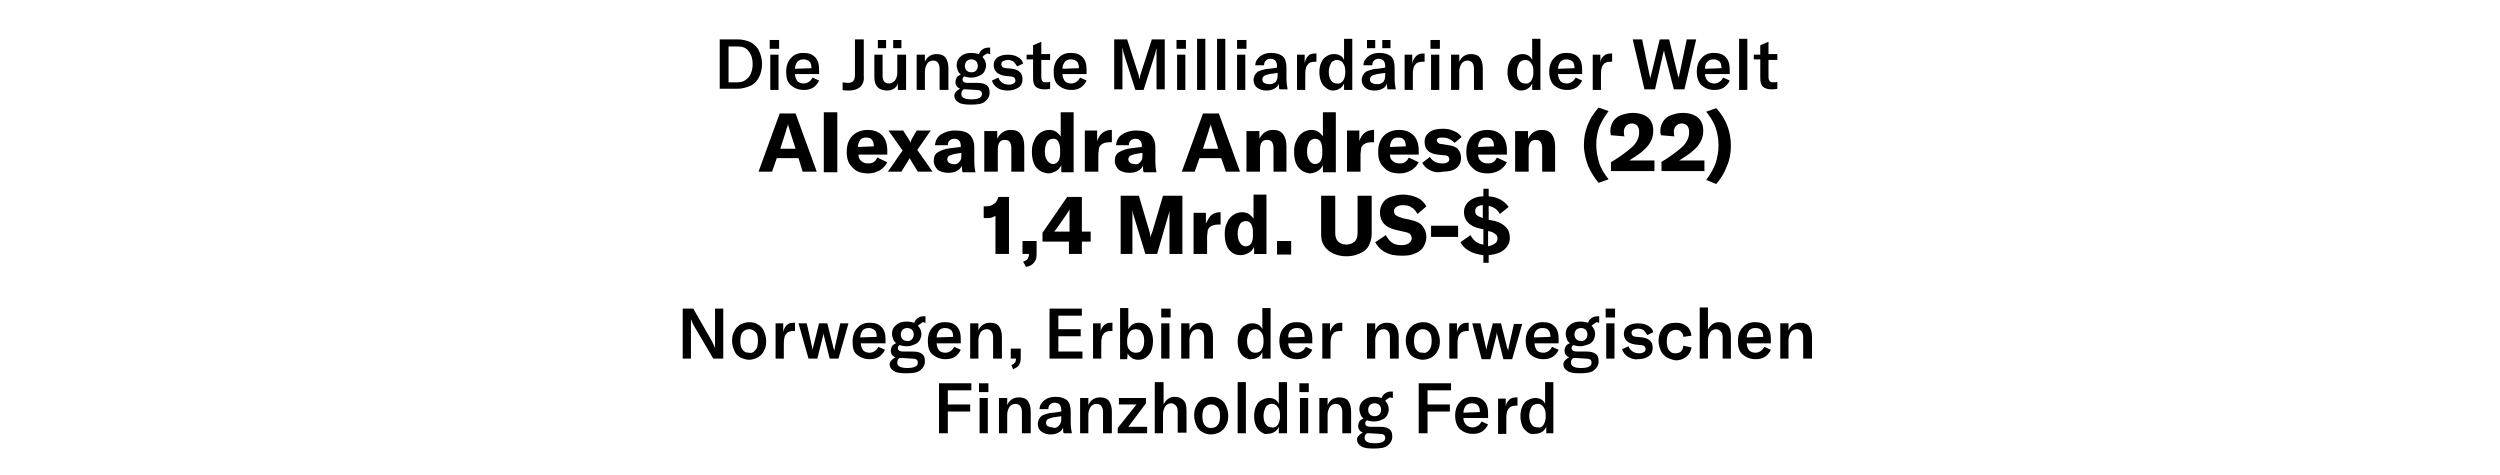 <?xml version="1.0" encoding="utf-8"?>
<svg xmlns="http://www.w3.org/2000/svg" xmlns:xlink="http://www.w3.org/1999/xlink" version="1.1" id="Ebene_1" x="0px" y="0px" viewBox="0 0 425.2 80.8" style="enable-background:new 0 0 425.2 80.8;" xml:space="preserve" width="600" height="114">
<style type="text/css">
	.st0{enable-background:new    ;}
</style>
<g>
	<g class="st0">
		<path d="M122.4,6.7h3.1c0.8,0,1.5,0.2,2.2,0.5c0.6,0.4,1.1,0.8,1.4,1.5c0.3,0.6,0.5,1.4,0.5,2.2c0,0.8-0.2,1.6-0.5,2.2    c-0.3,0.6-0.8,1.2-1.5,1.5s-1.4,0.5-2.2,0.5h-3V6.7z M125.4,14c0.5,0,1-0.1,1.4-0.4c0.4-0.3,0.7-0.6,0.9-1.1    c0.2-0.5,0.3-1,0.3-1.6c0-0.9-0.2-1.6-0.7-2.2c-0.4-0.6-1.1-0.8-1.9-0.8h-1.5V14H125.4z"/>
		<path d="M130.9,6.8h1.6v1.5h-1.6V6.8z M131,9.3h1.4v6H131V9.3z"/>
		<path d="M139.4,12.6h-4.2c0,0.5,0.2,0.9,0.4,1.2c0.3,0.3,0.7,0.4,1.1,0.4c0.3,0,0.6-0.1,0.9-0.3s0.4-0.4,0.6-0.7l1.1,0.5    c-0.2,0.5-0.6,0.9-1,1.2c-0.5,0.3-1,0.4-1.6,0.4c-0.9,0-1.6-0.3-2.2-0.8s-0.8-1.3-0.8-2.3c0-1,0.3-1.8,0.8-2.3    c0.5-0.6,1.2-0.9,2.1-0.9c0.9,0,1.5,0.2,2,0.7c0.5,0.5,0.7,1.2,0.7,2.1V12.6z M138,11.6c0-0.5-0.1-0.9-0.3-1.1s-0.6-0.4-1-0.4    c-0.5,0-0.8,0.1-1.1,0.4c-0.2,0.3-0.4,0.7-0.4,1.2L138,11.6L138,11.6z"/>
		<path d="M146.3,14.8c-0.5,0.4-1.1,0.6-1.9,0.6c-0.5,0-0.9,0-1.1-0.1V14c0.2,0,0.5,0.1,0.9,0.1c0.4,0,0.7-0.1,0.9-0.3    s0.3-0.6,0.3-1.1V6.7h1.5v6.2C147,13.8,146.7,14.4,146.3,14.8z"/>
		<path d="M148.7,13.1V9.3h1.4v3.6c0,0.4,0.1,0.8,0.3,1c0.2,0.2,0.4,0.3,0.8,0.3c0.4,0,0.7-0.2,1-0.5c0.2-0.3,0.4-0.7,0.4-1.2V9.3    h1.5v6h-1.4v-1.1c-0.1,0.4-0.4,0.7-0.7,0.9c-0.3,0.2-0.7,0.3-1.1,0.3C149.4,15.4,148.7,14.6,148.7,13.1z M149.3,6.8h1.4v1.4h-1.4    V6.8z M151.9,6.8h1.4v1.4h-1.4V6.8z"/>
		<path d="M155.9,9.3h1.4v1.2c0.4-0.9,1.1-1.3,2-1.3c0.7,0,1.2,0.2,1.5,0.6s0.5,1,0.5,1.8v3.7h-1.5v-3.6c0-0.9-0.4-1.4-1.1-1.4    c-0.4,0-0.8,0.2-1,0.5c-0.2,0.3-0.4,0.8-0.4,1.3v3.2h-1.4V9.3z"/>
		<path d="M167.1,9.7c0.4,0.4,0.6,0.9,0.6,1.4c0,0.4-0.1,0.7-0.3,1.1c-0.2,0.3-0.5,0.6-0.9,0.7c-0.4,0.2-0.8,0.3-1.3,0.3    c-0.5,0-0.9-0.1-1.2-0.2c-0.2,0.1-0.3,0.3-0.3,0.5c0,0.4,0.3,0.6,0.9,0.6h1.6c0.7,0,1.2,0.1,1.6,0.4c0.4,0.3,0.5,0.7,0.5,1.3    c0,0.6-0.3,1.1-0.8,1.5c-0.5,0.4-1.3,0.5-2.4,0.5c-1,0-1.7-0.1-2.1-0.4c-0.5-0.3-0.7-0.7-0.7-1.1c0-0.3,0.1-0.5,0.3-0.7    s0.4-0.4,0.7-0.5c-0.5-0.2-0.8-0.6-0.8-1.1c0-0.3,0.1-0.6,0.2-0.8s0.4-0.4,0.7-0.5c-0.2-0.2-0.4-0.4-0.5-0.7    c-0.1-0.3-0.2-0.6-0.2-0.9c0-0.6,0.2-1.1,0.7-1.5c0.4-0.4,1-0.6,1.8-0.6c0.5,0,0.9,0.1,1.3,0.2c0.1-0.3,0.3-0.6,0.6-0.8    s0.6-0.3,1-0.3c0.1,0,0.2,0,0.3,0v1.1c-0.2,0-0.3-0.1-0.5-0.1C167.5,9.3,167.3,9.4,167.1,9.7z M164.4,15.2c-0.1,0-0.3,0-0.5,0    c-0.3,0.2-0.4,0.4-0.4,0.8c0,0.6,0.6,0.9,1.7,0.9c1.2,0,1.8-0.3,1.8-0.9c0-0.5-0.3-0.7-1-0.7L164.4,15.2z M166,12    c0.2-0.2,0.3-0.5,0.3-0.8c0-0.3-0.1-0.6-0.3-0.8c-0.2-0.2-0.5-0.3-0.8-0.3s-0.6,0.1-0.8,0.3c-0.2,0.2-0.3,0.5-0.3,0.8    c0,0.3,0.1,0.6,0.3,0.8c0.2,0.2,0.5,0.3,0.8,0.3C165.6,12.3,165.8,12.2,166,12z"/>
	</g>
	<g class="st0">
		<path d="M169.7,15c-0.5-0.3-0.8-0.7-1-1.3l1.1-0.5c0.1,0.4,0.4,0.7,0.7,0.9s0.7,0.3,1.1,0.3c0.4,0,0.6-0.1,0.8-0.2    s0.3-0.3,0.3-0.5c0-0.2-0.1-0.4-0.2-0.5c-0.1-0.1-0.4-0.2-0.7-0.2l-0.9-0.1c-0.6-0.1-1.1-0.3-1.4-0.6c-0.3-0.3-0.5-0.7-0.5-1.2    c0-0.6,0.2-1,0.6-1.3c0.4-0.3,1-0.5,1.8-0.5c0.6,0,1.2,0.1,1.7,0.4c0.5,0.3,0.8,0.6,0.9,1.1l-1,0.5c-0.2-0.3-0.4-0.6-0.6-0.8    c-0.3-0.2-0.6-0.3-1-0.3c-0.3,0-0.6,0.1-0.8,0.2s-0.3,0.3-0.3,0.5c0,0.2,0.1,0.4,0.2,0.5c0.1,0.1,0.4,0.2,0.7,0.2l1,0.1    c0.6,0.1,1,0.3,1.3,0.6s0.4,0.7,0.4,1.2c0,0.6-0.2,1.1-0.7,1.4s-1,0.5-1.8,0.5C170.8,15.4,170.2,15.3,169.7,15z"/>
		<path d="M174.6,9.3h1.1V7.7l1.4-0.6v2.1h1.5v1h-1.5v2.9c0,0.3,0.1,0.6,0.2,0.7c0.1,0.2,0.4,0.2,0.7,0.2c0.2,0,0.4,0,0.6-0.1v1.2    c-0.4,0.1-0.7,0.1-1,0.1c-0.7,0-1.2-0.2-1.5-0.5c-0.3-0.3-0.4-0.8-0.4-1.5v-3.1h-1.1V9.3z"/>
		<path d="M184.9,12.6h-4.2c0,0.5,0.2,0.9,0.4,1.2c0.3,0.3,0.7,0.4,1.1,0.4c0.3,0,0.6-0.1,0.9-0.3s0.4-0.4,0.6-0.7l1.1,0.5    c-0.2,0.5-0.6,0.9-1,1.2c-0.5,0.3-1,0.4-1.6,0.4c-0.9,0-1.6-0.3-2.2-0.8s-0.8-1.3-0.8-2.3c0-1,0.3-1.8,0.8-2.3    c0.5-0.6,1.2-0.9,2.1-0.9c0.9,0,1.5,0.2,2,0.7c0.5,0.5,0.7,1.2,0.7,2.1V12.6z M183.5,11.6c0-0.5-0.1-0.9-0.3-1.1s-0.6-0.4-1-0.4    c-0.5,0-0.8,0.1-1.1,0.4c-0.2,0.3-0.4,0.7-0.4,1.2L183.5,11.6L183.5,11.6z"/>
		<path d="M189.5,6.7h2.2l1.9,5.9c0.1,0.2,0.1,0.3,0.1,0.5c0,0.1,0.1,0.3,0.1,0.4h0c0-0.2,0.1-0.6,0.2-0.9l1.9-5.9h2.2v8.5h-1.4V9    c0-0.4,0-0.7,0-0.9h0c0,0.1,0,0.2-0.1,0.4c0,0.2-0.1,0.3-0.1,0.5l-2,6.3h-1.4l-2-6.3c0-0.1-0.1-0.3-0.1-0.5c0-0.2-0.1-0.3-0.1-0.4    h0c0,0.3,0,0.6,0,0.9v6.2h-1.4V6.7z"/>
		<path d="M200.1,6.8h1.6v1.5h-1.6V6.8z M200.2,9.3h1.4v6h-1.4V9.3z"/>
		<path d="M205,15.3h-1.4V6.6h1.4V15.3z"/>
		<path d="M208.5,15.3H207V6.6h1.4V15.3z"/>
		<path d="M210.4,6.8h1.6v1.5h-1.6V6.8z M210.4,9.3h1.4v6h-1.4V9.3z"/>
		<path d="M213.8,14.9c-0.4-0.3-0.6-0.8-0.6-1.3c0-0.3,0.1-0.5,0.2-0.8c0.1-0.2,0.3-0.4,0.5-0.6c0.2-0.1,0.5-0.2,0.8-0.3    c0.3-0.1,0.7-0.2,1.2-0.2l1.3-0.2v-0.2c0-0.4-0.1-0.8-0.3-1c-0.2-0.2-0.5-0.3-0.8-0.3c-0.4,0-0.6,0.1-0.8,0.3    c-0.2,0.2-0.3,0.4-0.3,0.8h-1.5c0-0.6,0.3-1.1,0.8-1.5c0.5-0.4,1.1-0.6,1.9-0.6c0.9,0,1.5,0.2,2,0.6c0.4,0.4,0.6,1,0.6,1.9v1.8    c0,0.8,0.1,1.4,0.2,1.9h-1.4c-0.1-0.3-0.1-0.7-0.1-1c-0.1,0.4-0.4,0.7-0.8,0.9c-0.4,0.2-0.8,0.3-1.3,0.3    C214.7,15.4,214.2,15.2,213.8,14.9z M216.9,14c0.3-0.3,0.4-0.7,0.4-1.2v-0.4l-1.4,0.2c-0.4,0.1-0.7,0.2-0.9,0.3    c-0.2,0.2-0.3,0.4-0.3,0.6s0.1,0.5,0.3,0.6c0.2,0.1,0.4,0.2,0.8,0.2C216.2,14.4,216.6,14.2,216.9,14z"/>
		<path d="M222.5,9.5c0.3-0.3,0.7-0.4,1.2-0.4c0.1,0,0.1,0,0.2,0v1.4h-0.2c-0.5,0-1,0.1-1.2,0.4c-0.2,0.2-0.4,0.5-0.4,0.8    c-0.1,0.3-0.1,0.6-0.1,1.1v2.5h-1.4v-6h1.3v1.5C222,10.2,222.2,9.8,222.5,9.5z"/>
	</g>
	<g class="st0">
		<path d="M225.6,15c-0.4-0.3-0.7-0.6-0.9-1.1c-0.2-0.5-0.3-1-0.3-1.6c0-0.6,0.1-1.2,0.3-1.6c0.2-0.5,0.5-0.9,0.9-1.1    c0.4-0.3,0.8-0.4,1.3-0.4c0.8,0,1.4,0.3,1.7,1V6.6h1.4v8.7h-1.4v-1.1c-0.2,0.4-0.4,0.7-0.8,0.9c-0.3,0.2-0.7,0.3-1.2,0.3    C226.4,15.4,226,15.3,225.6,15z M228.4,13.8c0.2-0.3,0.4-0.8,0.4-1.3v-0.4c0-0.6-0.1-1-0.4-1.4c-0.2-0.3-0.6-0.5-1-0.5    c-0.4,0-0.8,0.2-1,0.5c-0.2,0.4-0.4,0.9-0.4,1.5c0,0.6,0.1,1.1,0.4,1.5s0.6,0.5,1,0.5C227.8,14.3,228.1,14.1,228.4,13.8z"/>
		<path d="M232.2,14.9c-0.4-0.3-0.6-0.8-0.6-1.3c0-0.3,0.1-0.5,0.2-0.8c0.1-0.2,0.3-0.4,0.5-0.6c0.2-0.1,0.5-0.2,0.8-0.3    s0.7-0.2,1.2-0.2l1.3-0.2v-0.2c0-0.4-0.1-0.8-0.3-1c-0.2-0.2-0.5-0.3-0.8-0.3c-0.4,0-0.6,0.1-0.8,0.3c-0.2,0.2-0.3,0.4-0.3,0.8    h-1.5c0-0.6,0.3-1.1,0.8-1.5s1.1-0.6,1.9-0.6c0.9,0,1.5,0.2,2,0.6c0.4,0.4,0.6,1,0.6,1.9v1.8c0,0.8,0.1,1.4,0.2,1.9h-1.4    c-0.1-0.3-0.1-0.7-0.1-1c-0.1,0.4-0.4,0.7-0.8,0.9s-0.8,0.3-1.3,0.3C233,15.4,232.5,15.2,232.2,14.9z M232.5,6.8h1.4v1.4h-1.4V6.8    z M235.2,14c0.3-0.3,0.4-0.7,0.4-1.2v-0.4l-1.4,0.2c-0.4,0.1-0.7,0.2-0.9,0.3c-0.2,0.2-0.3,0.4-0.3,0.6s0.1,0.5,0.3,0.6    c0.2,0.1,0.4,0.2,0.8,0.2C234.6,14.4,234.9,14.2,235.2,14z M235.1,6.8h1.4v1.4h-1.4V6.8z"/>
		<path d="M240.9,9.5c0.3-0.3,0.7-0.4,1.2-0.4c0.1,0,0.1,0,0.2,0v1.4H242c-0.5,0-1,0.1-1.2,0.4c-0.2,0.2-0.4,0.5-0.4,0.8    c-0.1,0.3-0.1,0.6-0.1,1.1v2.5h-1.4v-6h1.3v1.5C240.3,10.2,240.6,9.8,240.9,9.5z"/>
		<path d="M243.3,6.8h1.6v1.5h-1.6V6.8z M243.4,9.3h1.4v6h-1.4V9.3z"/>
		<path d="M246.8,9.3h1.4v1.2c0.4-0.9,1.1-1.3,2-1.3c0.7,0,1.2,0.2,1.5,0.6s0.5,1,0.5,1.8v3.7h-1.5v-3.6c0-0.9-0.4-1.4-1.1-1.4    c-0.4,0-0.8,0.2-1,0.5c-0.2,0.3-0.4,0.8-0.4,1.3v3.2h-1.4V9.3z"/>
		<path d="M257.6,15c-0.4-0.3-0.7-0.6-0.9-1.1c-0.2-0.5-0.3-1-0.3-1.6c0-0.6,0.1-1.2,0.3-1.6c0.2-0.5,0.5-0.9,0.9-1.1    s0.8-0.4,1.3-0.4c0.8,0,1.4,0.3,1.7,1V6.6h1.4v8.7h-1.4v-1.1c-0.2,0.4-0.4,0.7-0.8,0.9c-0.3,0.2-0.7,0.3-1.2,0.3    C258.4,15.4,258,15.3,257.6,15z M260.4,13.8c0.2-0.3,0.4-0.8,0.4-1.3v-0.4c0-0.6-0.1-1-0.4-1.4s-0.6-0.5-1-0.5    c-0.4,0-0.8,0.2-1,0.5c-0.2,0.4-0.4,0.9-0.4,1.5c0,0.6,0.1,1.1,0.4,1.5s0.6,0.5,1,0.5C259.8,14.3,260.1,14.1,260.4,13.8z"/>
		<path d="M269.2,12.6H265c0,0.5,0.2,0.9,0.4,1.2c0.3,0.3,0.7,0.4,1.1,0.4c0.3,0,0.6-0.1,0.9-0.3s0.4-0.4,0.6-0.7l1.1,0.5    c-0.2,0.5-0.6,0.9-1,1.2c-0.5,0.3-1,0.4-1.6,0.4c-0.9,0-1.6-0.3-2.2-0.8c-0.5-0.5-0.8-1.3-0.8-2.3c0-1,0.3-1.8,0.8-2.3    c0.5-0.6,1.2-0.9,2.1-0.9c0.9,0,1.5,0.2,2,0.7c0.5,0.5,0.7,1.2,0.7,2.1V12.6z M267.8,11.6c0-0.5-0.1-0.9-0.3-1.1s-0.6-0.4-1-0.4    c-0.5,0-0.8,0.1-1.1,0.4c-0.2,0.3-0.4,0.7-0.4,1.2L267.8,11.6L267.8,11.6z"/>
		<path d="M272.8,9.5c0.3-0.3,0.7-0.4,1.2-0.4c0.1,0,0.1,0,0.2,0v1.4h-0.2c-0.5,0-1,0.1-1.2,0.4c-0.2,0.2-0.4,0.5-0.4,0.8    c-0.1,0.3-0.1,0.6-0.1,1.1v2.5h-1.4v-6h1.3v1.5C272.2,10.2,272.4,9.8,272.8,9.5z"/>
		<path d="M277.7,6.7h1.6l1.3,6.2c0,0.2,0.1,0.4,0.1,0.6h0c0-0.2,0-0.4,0.1-0.6l1.5-6.2h1.6l1.5,6.2c0.1,0.2,0.1,0.4,0.1,0.6h0    c0-0.2,0-0.4,0.1-0.6l1.3-6.2h1.6l-2,8.5h-1.8L283.1,9c0-0.2-0.1-0.4-0.1-0.5h0c0,0.1,0,0.3-0.1,0.5l-1.4,6.2h-1.8L277.7,6.7z"/>
	</g>
	<g class="st0">
		<path d="M294.2,12.6H290c0,0.5,0.2,0.9,0.5,1.2c0.3,0.3,0.7,0.4,1.1,0.4c0.3,0,0.6-0.1,0.9-0.3s0.4-0.4,0.6-0.7l1.1,0.5    c-0.2,0.5-0.6,0.9-1,1.2c-0.5,0.3-1,0.4-1.6,0.4c-0.9,0-1.6-0.3-2.2-0.8c-0.5-0.5-0.8-1.3-0.8-2.3c0-1,0.3-1.8,0.8-2.3    c0.5-0.6,1.2-0.9,2.1-0.9c0.9,0,1.5,0.2,2,0.7c0.5,0.5,0.7,1.2,0.7,2.1V12.6z M292.8,11.6c0-0.5-0.1-0.9-0.3-1.1s-0.6-0.4-1-0.4    c-0.5,0-0.8,0.1-1.1,0.4s-0.4,0.7-0.4,1.2L292.8,11.6L292.8,11.6z"/>
		<path d="M297.2,15.3h-1.4V6.6h1.4V15.3z"/>
		<path d="M298.3,9.3h1.1V7.7l1.4-0.6v2.1h1.5v1h-1.5v2.9c0,0.3,0.1,0.6,0.2,0.7c0.1,0.2,0.4,0.2,0.7,0.2c0.2,0,0.4,0,0.6-0.1v1.2    c-0.4,0.1-0.7,0.1-1,0.1c-0.7,0-1.2-0.2-1.5-0.5c-0.3-0.3-0.4-0.8-0.4-1.5v-3.1h-1.1V9.3z"/>
	</g>
	<g class="st0">
		<path d="M135.8,26.9h-3.7l-0.8,2.3H129l3.6-9.9h2.7l3.6,9.9h-2.4L135.8,26.9z M135.3,25.3l-0.9-2.8c-0.1-0.2-0.1-0.4-0.2-0.7    c-0.1-0.2-0.1-0.5-0.2-0.7h0c0,0.3-0.1,0.5-0.2,0.7c-0.1,0.2-0.1,0.5-0.2,0.7l-0.9,2.8H135.3z"/>
		<path d="M142.4,29.3h-2.3V19.1h2.3V29.3z"/>
		<path d="M150.8,26.3H146c0,0.5,0.2,0.9,0.5,1.1c0.3,0.3,0.7,0.4,1.2,0.4c0.7,0,1.2-0.3,1.5-1l1.7,0.8c-0.3,0.6-0.7,1-1.3,1.4    c-0.6,0.3-1.2,0.5-1.9,0.5c-1.2,0-2.1-0.3-2.7-1c-0.7-0.6-1-1.5-1-2.6c0-0.8,0.1-1.4,0.4-2c0.3-0.6,0.7-1,1.2-1.3    c0.5-0.3,1.2-0.5,1.9-0.5c1.1,0,1.9,0.3,2.5,0.9s0.9,1.5,0.9,2.6V26.3z M148.6,24.9c0-0.5-0.1-0.9-0.3-1.1c-0.2-0.3-0.5-0.4-1-0.4    c-0.4,0-0.8,0.1-1,0.4c-0.2,0.3-0.4,0.7-0.4,1.2L148.6,24.9L148.6,24.9z"/>
	</g>
	<g class="st0">
		<path d="M153.5,25.6l-2.4-3.4h2.5l0.9,1.4c0.2,0.3,0.3,0.5,0.3,0.7h0c0.1-0.2,0.2-0.5,0.3-0.7l0.8-1.4h2.4l-2.3,3.3l2.6,3.7h-2.5    l-1-1.6c-0.2-0.3-0.3-0.6-0.4-0.7h0c-0.1,0.2-0.2,0.4-0.4,0.7l-1,1.6H151L153.5,25.6z"/>
	</g>
	<g class="st0">
		<path d="M159.5,28.9c-0.4-0.4-0.7-0.9-0.7-1.5c0-0.7,0.2-1.2,0.7-1.5c0.5-0.3,1.2-0.6,2.2-0.7l1.7-0.2v-0.2c0-0.4-0.1-0.7-0.3-0.9    c-0.2-0.2-0.4-0.3-0.8-0.3c-0.3,0-0.6,0.1-0.8,0.3c-0.2,0.2-0.3,0.4-0.3,0.8H159c0.1-0.8,0.4-1.4,1-1.8s1.4-0.7,2.4-0.7    c1.1,0,2,0.2,2.5,0.7c0.5,0.5,0.8,1.2,0.8,2.2v2.3c0,0.8,0.1,1.5,0.2,1.9h-2.2c-0.1-0.3-0.1-0.6-0.1-1.1c-0.2,0.4-0.5,0.7-0.9,0.9    s-0.9,0.3-1.4,0.3C160.5,29.4,159.9,29.2,159.5,28.9z M163.1,27.6c0.3-0.3,0.4-0.6,0.4-1V26l-1.2,0.2c-0.4,0.1-0.7,0.2-0.9,0.3    c-0.2,0.2-0.3,0.4-0.3,0.6c0,0.2,0.1,0.4,0.3,0.6c0.2,0.1,0.4,0.2,0.7,0.2C162.5,28,162.8,27.9,163.1,27.6z"/>
		<path d="M167.4,22.3h2.2v1.3c0.5-1,1.3-1.5,2.3-1.5c0.8,0,1.3,0.2,1.7,0.7c0.4,0.5,0.6,1.2,0.6,2.1v4.3h-2.2v-4    c0-0.5-0.1-0.8-0.3-1.1c-0.2-0.2-0.4-0.3-0.8-0.3c-0.4,0-0.7,0.1-0.9,0.4c-0.2,0.3-0.3,0.7-0.3,1.2v3.8h-2.3V22.3z"/>
		<path d="M176.8,29c-0.4-0.3-0.8-0.7-1-1.3c-0.2-0.5-0.3-1.2-0.3-1.9c0-0.7,0.1-1.4,0.4-1.9c0.2-0.6,0.6-1,1-1.3s1-0.5,1.5-0.5    c0.5,0,0.9,0.1,1.2,0.3s0.6,0.5,0.8,0.8v-4.1h2.2v10.2h-2.1v-1.2c-0.2,0.4-0.5,0.8-0.9,1s-0.8,0.4-1.4,0.4    C177.7,29.4,177.2,29.3,176.8,29z M180,27.4c0.2-0.3,0.3-0.8,0.3-1.3v-0.6c0-0.6-0.1-1-0.3-1.4s-0.5-0.5-0.9-0.5    c-0.4,0-0.8,0.2-1,0.5c-0.2,0.4-0.4,0.9-0.4,1.6c0,0.7,0.1,1.2,0.4,1.6s0.6,0.6,1,0.6C179.5,27.9,179.8,27.7,180,27.4z"/>
		<path d="M187.5,22.6c0.4-0.3,0.9-0.5,1.5-0.5h0.1v2.1c-0.1,0-0.2,0-0.4,0c-0.6,0-1,0.1-1.4,0.4c-0.2,0.2-0.4,0.4-0.4,0.7    s-0.1,0.6-0.1,1v2.9h-2.3v-7h2.1v1.8C186.8,23.4,187.1,22.9,187.5,22.6z"/>
		<path d="M190.3,28.9c-0.4-0.4-0.7-0.9-0.7-1.5c0-0.7,0.2-1.2,0.7-1.5c0.5-0.3,1.2-0.6,2.2-0.7l1.7-0.2v-0.2c0-0.4-0.1-0.7-0.3-0.9    c-0.2-0.2-0.4-0.3-0.8-0.3c-0.3,0-0.6,0.1-0.8,0.3c-0.2,0.2-0.3,0.4-0.3,0.8h-2.2c0.1-0.8,0.4-1.4,1-1.8s1.4-0.7,2.4-0.7    c1.1,0,2,0.2,2.5,0.7c0.5,0.5,0.8,1.2,0.8,2.2v2.3c0,0.8,0.1,1.5,0.2,1.9h-2.2c-0.1-0.3-0.1-0.6-0.1-1.1c-0.2,0.4-0.5,0.7-0.9,0.9    s-0.9,0.3-1.4,0.3C191.3,29.4,190.8,29.2,190.3,28.9z M193.9,27.6c0.3-0.3,0.4-0.6,0.4-1V26l-1.2,0.2c-0.4,0.1-0.7,0.2-0.9,0.3    c-0.2,0.2-0.3,0.4-0.3,0.6c0,0.2,0.1,0.4,0.3,0.6c0.2,0.1,0.4,0.2,0.7,0.2C193.3,28,193.7,27.9,193.9,27.6z"/>
		<path d="M207.7,26.9h-3.7l-0.8,2.3H201l3.6-9.9h2.7l3.6,9.9h-2.4L207.7,26.9z M207.2,25.3l-0.9-2.8c-0.1-0.2-0.1-0.4-0.2-0.7    c-0.1-0.2-0.1-0.5-0.2-0.7h0c0,0.3-0.1,0.5-0.2,0.7c-0.1,0.2-0.1,0.5-0.2,0.7l-0.9,2.8H207.2z"/>
		<path d="M212,22.3h2.2v1.3c0.5-1,1.3-1.5,2.3-1.5c0.8,0,1.3,0.2,1.7,0.7c0.4,0.5,0.6,1.2,0.6,2.1v4.3h-2.2v-4    c0-0.5-0.1-0.8-0.3-1.1c-0.2-0.2-0.4-0.3-0.8-0.3c-0.4,0-0.7,0.1-0.9,0.4c-0.2,0.3-0.3,0.7-0.3,1.2v3.8H212V22.3z"/>
		<path d="M221.4,29c-0.4-0.3-0.8-0.7-1-1.3c-0.2-0.5-0.3-1.2-0.3-1.9c0-0.7,0.1-1.4,0.4-1.9c0.2-0.6,0.6-1,1-1.3s1-0.5,1.5-0.5    c0.5,0,0.9,0.1,1.2,0.3s0.6,0.5,0.8,0.8v-4.1h2.2v10.2H225v-1.2c-0.2,0.4-0.5,0.8-0.9,1c-0.4,0.2-0.8,0.4-1.4,0.4    C222.3,29.4,221.8,29.3,221.4,29z M224.6,27.4c0.2-0.3,0.3-0.8,0.3-1.3v-0.6c0-0.6-0.1-1-0.3-1.4c-0.2-0.3-0.5-0.5-0.9-0.5    c-0.4,0-0.8,0.2-1,0.5c-0.2,0.4-0.4,0.9-0.4,1.6c0,0.7,0.1,1.2,0.4,1.6c0.2,0.4,0.6,0.6,1,0.6C224.1,27.9,224.4,27.7,224.6,27.4z"/>
		<path d="M232.1,22.6c0.4-0.3,0.9-0.5,1.5-0.5h0.1v2.1c-0.1,0-0.2,0-0.4,0c-0.6,0-1,0.1-1.4,0.4c-0.2,0.2-0.4,0.4-0.4,0.7    s-0.1,0.6-0.1,1v2.9h-2.3v-7h2.1v1.8C231.4,23.4,231.7,22.9,232.1,22.6z"/>
		<path d="M241.3,26.3h-4.9c0,0.5,0.2,0.9,0.5,1.1c0.3,0.3,0.7,0.4,1.2,0.4c0.7,0,1.2-0.3,1.5-1l1.7,0.8c-0.3,0.6-0.7,1-1.3,1.4    c-0.6,0.3-1.2,0.5-1.9,0.5c-1.2,0-2.1-0.3-2.7-1c-0.7-0.6-1-1.5-1-2.6c0-0.8,0.1-1.4,0.4-2c0.3-0.6,0.7-1,1.2-1.3s1.2-0.5,1.9-0.5    c1.1,0,1.9,0.3,2.5,0.9s0.9,1.5,0.9,2.6V26.3z M239.1,24.9c0-0.5-0.1-0.9-0.3-1.1c-0.2-0.3-0.5-0.4-1-0.4c-0.4,0-0.8,0.1-1,0.4    c-0.2,0.3-0.4,0.7-0.4,1.2L239.1,24.9L239.1,24.9z"/>
		<path d="M243.3,29c-0.6-0.3-1.1-0.7-1.4-1.3l1.3-1c0.5,0.8,1.2,1.1,2.2,1.1c0.4,0,0.6-0.1,0.8-0.2c0.2-0.1,0.3-0.3,0.3-0.5    c0-0.2-0.1-0.4-0.2-0.5c-0.1-0.1-0.4-0.2-0.8-0.2l-1-0.1c-1.5-0.2-2.2-0.9-2.2-2.2c0-0.7,0.3-1.2,0.8-1.6c0.5-0.4,1.3-0.6,2.3-0.6    c0.7,0,1.3,0.1,1.9,0.4c0.6,0.2,1,0.6,1.3,1l-1.2,1c-0.6-0.6-1.2-0.9-2.1-0.9c-0.3,0-0.6,0-0.7,0.1c-0.2,0.1-0.2,0.2-0.2,0.4    c0,0.2,0.1,0.3,0.2,0.4c0.1,0.1,0.3,0.2,0.6,0.2l1.2,0.2c0.7,0.1,1.3,0.3,1.6,0.7c0.3,0.4,0.5,0.8,0.5,1.5c0,0.7-0.3,1.3-0.8,1.7    c-0.5,0.4-1.3,0.6-2.3,0.6C244.6,29.4,243.9,29.3,243.3,29z"/>
		<path d="M256.3,26.3h-4.9c0,0.5,0.2,0.9,0.5,1.1c0.3,0.3,0.7,0.4,1.2,0.4c0.7,0,1.2-0.3,1.5-1l1.7,0.8c-0.3,0.6-0.7,1-1.3,1.4    c-0.6,0.3-1.2,0.5-1.9,0.5c-1.2,0-2.1-0.3-2.7-1c-0.7-0.6-1-1.5-1-2.6c0-0.8,0.1-1.4,0.4-2c0.3-0.6,0.7-1,1.2-1.3s1.2-0.5,1.9-0.5    c1.1,0,1.9,0.3,2.5,0.9s0.9,1.5,0.9,2.6V26.3z M254.1,24.9c0-0.5-0.1-0.9-0.3-1.1c-0.2-0.3-0.5-0.4-1-0.4c-0.4,0-0.8,0.1-1,0.4    c-0.2,0.3-0.4,0.7-0.4,1.2L254.1,24.9L254.1,24.9z"/>
		<path d="M257.7,22.3h2.2v1.3c0.5-1,1.3-1.5,2.3-1.5c0.8,0,1.3,0.2,1.7,0.7c0.4,0.5,0.6,1.2,0.6,2.1v4.3h-2.2v-4    c0-0.5-0.1-0.8-0.3-1.1c-0.2-0.2-0.4-0.3-0.8-0.3c-0.4,0-0.7,0.1-0.9,0.4c-0.2,0.3-0.3,0.7-0.3,1.2v3.8h-2.3V22.3z"/>
		<path d="M270.1,28.2c-0.4-1.1-0.7-2.3-0.7-3.5c0-2.4,0.8-4.5,2.5-6.4l1.7,0.6c-0.7,0.9-1.2,1.8-1.6,2.7c-0.3,0.9-0.5,1.9-0.5,3    c0,1.1,0.2,2.1,0.5,3.1c0.3,1,0.9,1.9,1.6,2.8l-1.7,0.6C271.2,30.3,270.6,29.3,270.1,28.2z"/>
		<path d="M274,27.6c1.5-0.9,2.7-1.8,3.5-2.5c0.5-0.4,0.8-0.9,1-1.3s0.3-0.8,0.3-1.3c0-0.5-0.1-0.8-0.3-1.1    c-0.2-0.2-0.5-0.4-0.9-0.4c-0.4,0-0.7,0.1-1,0.4s-0.4,0.6-0.4,1c0,0.2,0,0.5,0.1,0.8l-2.3-0.2c-0.1-0.3-0.1-0.5-0.1-0.8    c0-0.6,0.2-1.1,0.5-1.6c0.3-0.4,0.7-0.8,1.3-1c0.6-0.2,1.2-0.4,2-0.4c1.1,0,2,0.3,2.6,0.8c0.6,0.5,0.9,1.3,0.9,2.2    c0,0.6-0.1,1.2-0.4,1.8c-0.3,0.6-0.7,1.1-1.3,1.6c-0.6,0.6-1.5,1.1-2.4,1.7h4.3v1.8H274V27.6z"/>
	</g>
	<g class="st0">
		<path d="M282.5,27.6c1.5-0.9,2.7-1.8,3.5-2.5c0.5-0.4,0.8-0.9,1-1.3s0.3-0.8,0.3-1.3c0-0.5-0.1-0.8-0.3-1.1    c-0.2-0.2-0.5-0.4-0.9-0.4c-0.4,0-0.7,0.1-1,0.4s-0.4,0.6-0.4,1c0,0.2,0,0.5,0.1,0.8l-2.3-0.2c-0.1-0.3-0.1-0.5-0.1-0.8    c0-0.6,0.2-1.1,0.5-1.6c0.3-0.4,0.7-0.8,1.3-1c0.6-0.2,1.2-0.4,2-0.4c1.1,0,2,0.3,2.6,0.8c0.6,0.5,0.9,1.3,0.9,2.2    c0,0.6-0.1,1.2-0.4,1.8c-0.3,0.6-0.7,1.1-1.3,1.6c-0.6,0.6-1.5,1.1-2.4,1.7h4.3v1.8h-7.3V27.6z"/>
		<path d="M290.2,30.6c0.7-0.9,1.2-1.8,1.6-2.8c0.3-1,0.5-2,0.5-3.1c0-1.1-0.2-2.1-0.5-3c-0.3-0.9-0.9-1.8-1.6-2.7l1.7-0.6    c1.7,1.8,2.5,4,2.5,6.4c0,1.2-0.2,2.4-0.7,3.5c-0.4,1.1-1,2.1-1.8,3L290.2,30.6z"/>
	</g>
	<g class="st0">
		<path d="M169.4,36.6c-0.2,0.2-0.4,0.3-0.7,0.4c-0.3,0.1-0.6,0.1-1,0.1h-0.4v-2h0.3c0.6,0,1.1-0.1,1.4-0.4c0.4-0.2,0.6-0.6,0.8-1.2    h1.8v9.7h-2.3V36.6z"/>
		<path d="M174,44.5c0.4-0.1,0.7-0.3,0.8-0.5c0.1-0.2,0.2-0.4,0.2-0.8v0h-1.1V41h2.4v2.2c0,0.6-0.1,1.1-0.4,1.4    c-0.3,0.4-0.7,0.7-1.4,0.8L174,44.5z"/>
		<path d="M184,41.1v2.1h-2.2v-2.1h-4.5v-1.5l4.2-6.1h2.5v5.9h1.5v1.7H184z M181.9,35.6L181.9,35.6c-0.1,0.2-0.3,0.6-0.6,1l-1.4,2    c-0.3,0.4-0.5,0.7-0.6,0.8h2.6v-2.8C181.9,36.2,181.9,35.8,181.9,35.6z"/>
		<path d="M190.5,33.3h3.2l1.8,6.1c0.1,0.4,0.2,0.8,0.2,1.2h0c0-0.4,0.1-0.8,0.3-1.2l1.8-6.1h3.3v9.9h-2.2v-6.8c0-0.4,0-0.8,0.1-1.1    h0c0,0.3-0.1,0.6-0.2,1l-2,6.9h-2l-2.1-6.9c-0.1-0.3-0.2-0.6-0.2-1h0c0,0.4,0.1,0.8,0.1,1.1v6.8h-2V33.3z"/>
		<path d="M206,36.6c0.4-0.3,0.9-0.5,1.5-0.5h0.1v2.1c-0.1,0-0.2,0-0.4,0c-0.6,0-1,0.1-1.4,0.4c-0.2,0.2-0.4,0.4-0.4,0.7    s-0.1,0.6-0.1,1v2.9h-2.3v-7h2.1v1.8C205.4,37.4,205.7,36.9,206,36.6z"/>
		<path d="M209.6,43c-0.4-0.3-0.8-0.7-1-1.3c-0.2-0.5-0.3-1.2-0.3-1.9c0-0.7,0.1-1.4,0.4-1.9c0.2-0.6,0.6-1,1-1.3s1-0.5,1.5-0.5    c0.5,0,0.9,0.1,1.2,0.3s0.6,0.5,0.8,0.8v-4.1h2.2v10.1h-2.1v-1.2c-0.2,0.4-0.5,0.8-0.9,1s-0.8,0.4-1.4,0.4    C210.5,43.4,210,43.3,209.6,43z M212.8,41.4c0.2-0.3,0.3-0.8,0.3-1.3v-0.6c0-0.6-0.1-1-0.3-1.4c-0.2-0.3-0.5-0.5-0.9-0.5    c-0.4,0-0.8,0.2-1,0.5c-0.2,0.4-0.4,0.9-0.4,1.6c0,0.7,0.1,1.2,0.4,1.6c0.2,0.4,0.6,0.6,1,0.6C212.3,41.9,212.6,41.7,212.8,41.4z"/>
		<path d="M219.6,43.3h-2.4V41h2.4V43.3z"/>
		<path d="M227.1,33.3v6.4c0,0.6,0.2,1.1,0.5,1.4c0.3,0.3,0.8,0.5,1.4,0.5s1-0.2,1.4-0.5c0.3-0.3,0.5-0.8,0.5-1.4v-6.4h2.4v6.5    c0,0.8-0.2,1.4-0.5,2s-0.8,1-1.5,1.3c-0.6,0.3-1.4,0.5-2.3,0.5s-1.6-0.2-2.3-0.5c-0.6-0.3-1.1-0.7-1.5-1.3s-0.5-1.2-0.5-2v-6.5    H227.1z"/>
		<path d="M235.6,42.9c-0.8-0.4-1.3-1-1.7-1.7l1.8-1.2c0.3,0.5,0.6,1,1.1,1.3c0.4,0.3,1,0.4,1.6,0.4c0.5,0,0.9-0.1,1.2-0.3    c0.3-0.2,0.5-0.5,0.5-0.8c0-0.4-0.1-0.6-0.3-0.8c-0.2-0.2-0.6-0.3-1.1-0.4l-1.3-0.3c-1.8-0.4-2.7-1.4-2.7-3c0-0.6,0.2-1.1,0.5-1.6    s0.8-0.8,1.3-1c0.6-0.2,1.3-0.4,2.1-0.4c0.9,0,1.7,0.2,2.4,0.5c0.7,0.3,1.2,0.8,1.6,1.5l-1.5,1.3c-0.3-0.5-0.6-0.9-1-1.1    c-0.4-0.3-0.9-0.4-1.5-0.4c-0.5,0-0.8,0.1-1.1,0.3c-0.3,0.2-0.4,0.4-0.4,0.7s0.1,0.6,0.3,0.7c0.2,0.2,0.6,0.3,1.1,0.5l1.4,0.3    c0.9,0.2,1.6,0.5,2,1c0.4,0.5,0.7,1.1,0.7,1.9c0,0.6-0.2,1.2-0.5,1.7c-0.3,0.5-0.8,0.9-1.4,1.1c-0.6,0.3-1.3,0.4-2.2,0.4    C237.2,43.5,236.3,43.3,235.6,42.9z"/>
	</g>
	<g class="st0">
		<path d="M248,38.4v1.9h-4.6v-1.9H248z"/>
		<path d="M255.8,42.5c-0.6,0.5-1.5,0.8-2.6,0.9v1.3h-0.9v-1.3c-0.9-0.1-1.7-0.3-2.4-0.7c-0.7-0.4-1.2-0.9-1.5-1.5l1.7-1.2    c0.5,0.9,1.2,1.5,2.2,1.6V39l-0.5-0.1c-1.9-0.4-2.8-1.4-2.8-2.8c0-0.8,0.3-1.4,0.9-1.9c0.6-0.5,1.4-0.8,2.4-0.8v-1.3h0.9v1.3    c1.5,0.1,2.6,0.7,3.4,1.8l-1.5,1.2c-0.4-0.8-1.1-1.2-1.9-1.4v2.4l0.6,0.1c1.1,0.2,1.8,0.6,2.3,1.1c0.5,0.5,0.7,1.1,0.7,1.9    C256.8,41.3,256.4,42,255.8,42.5z M251.2,36.6c0.2,0.2,0.5,0.3,1,0.5v-2.2c-0.4,0-0.7,0.1-1,0.3c-0.2,0.2-0.3,0.4-0.3,0.7    C250.9,36.2,251,36.5,251.2,36.6z M254.3,41.4c0.3-0.2,0.4-0.5,0.4-0.8c0-0.4-0.1-0.6-0.4-0.8c-0.2-0.2-0.6-0.4-1.2-0.5v2.6    C253.6,41.8,254,41.6,254.3,41.4z"/>
	</g>
	<g class="st0">
		<path d="M116.1,52.5h1.8l3.2,5.6c0.2,0.4,0.4,0.8,0.5,1.1h0c0-0.4,0-0.8,0-1.1v-5.6h1.4V61h-1.7l-3.3-5.6    c-0.2-0.4-0.4-0.8-0.5-1.1h0c0,0.2,0,0.6,0,1.1V61h-1.4V52.5z"/>
		<path d="M125.9,60.8c-0.4-0.2-0.8-0.6-1-1.1c-0.2-0.5-0.4-1-0.4-1.7s0.1-1.2,0.4-1.7c0.2-0.5,0.6-0.8,1-1.1c0.4-0.2,1-0.4,1.5-0.4    s1.1,0.1,1.5,0.4c0.4,0.2,0.8,0.6,1,1.1c0.2,0.5,0.4,1,0.4,1.7s-0.1,1.2-0.4,1.7c-0.2,0.5-0.6,0.8-1,1.1c-0.4,0.2-1,0.4-1.5,0.4    S126.3,61,125.9,60.8z M128.5,59.5c0.3-0.3,0.4-0.9,0.4-1.5c0-0.7-0.1-1.2-0.4-1.5s-0.6-0.5-1.1-0.5s-0.8,0.2-1.1,0.5    c-0.3,0.3-0.4,0.9-0.4,1.5s0.1,1.2,0.4,1.5c0.3,0.4,0.6,0.5,1.1,0.5C127.9,60.1,128.2,59.9,128.5,59.5z"/>
		<path d="M133.8,55.3c0.3-0.3,0.7-0.4,1.2-0.4c0.1,0,0.1,0,0.2,0v1.4H135c-0.5,0-1,0.1-1.2,0.4c-0.2,0.2-0.4,0.5-0.4,0.8    c-0.1,0.3-0.1,0.6-0.1,1.1V61h-1.4v-6h1.3v1.5C133.3,56,133.5,55.6,133.8,55.3z"/>
	</g>
	<g class="st0">
		<path d="M135.8,55h1.4l0.9,4c0.1,0.3,0.1,0.5,0.1,0.6h0c0-0.2,0.1-0.4,0.1-0.6l1-4h1.4l1,4c0,0.1,0,0.2,0.1,0.3    c0,0.1,0.1,0.2,0.1,0.4h0L142,59l0.9-4h1.4l-1.7,6h-1.5l-1-4c-0.1-0.2-0.1-0.4-0.1-0.6h0L140,57l-1,4h-1.5L135.8,55z"/>
		<path d="M150.6,58.4h-4.2c0,0.5,0.2,0.9,0.4,1.2c0.3,0.3,0.7,0.4,1.1,0.4c0.3,0,0.6-0.1,0.9-0.3s0.4-0.4,0.6-0.7l1.1,0.5    c-0.2,0.5-0.6,0.9-1,1.2c-0.5,0.3-1,0.4-1.6,0.4c-0.9,0-1.6-0.3-2.2-0.8S145,59,145,58.1c0-1,0.3-1.8,0.8-2.3    c0.5-0.6,1.2-0.9,2.1-0.9c0.9,0,1.5,0.2,2,0.7c0.5,0.5,0.7,1.2,0.7,2.1V58.4z M149.1,57.3c0-0.5-0.1-0.9-0.3-1.1s-0.6-0.4-1-0.4    c-0.5,0-0.8,0.1-1.1,0.4c-0.2,0.3-0.4,0.7-0.4,1.2L149.1,57.3L149.1,57.3z"/>
		<path d="M156.1,55.4c0.4,0.4,0.6,0.9,0.6,1.4c0,0.4-0.1,0.7-0.3,1.1c-0.2,0.3-0.5,0.6-0.9,0.7c-0.4,0.2-0.8,0.3-1.3,0.3    c-0.5,0-0.9-0.1-1.2-0.2c-0.2,0.1-0.3,0.3-0.3,0.5c0,0.4,0.3,0.6,0.9,0.6h1.6c0.7,0,1.2,0.1,1.6,0.4c0.4,0.3,0.5,0.7,0.5,1.3    c0,0.6-0.3,1.1-0.8,1.5c-0.5,0.4-1.3,0.5-2.4,0.5c-1,0-1.7-0.1-2.1-0.4c-0.5-0.3-0.7-0.7-0.7-1.1c0-0.3,0.1-0.5,0.3-0.7    s0.4-0.4,0.7-0.5c-0.5-0.2-0.8-0.6-0.8-1.1c0-0.3,0.1-0.6,0.2-0.8s0.4-0.4,0.7-0.5c-0.2-0.2-0.4-0.4-0.5-0.7    c-0.1-0.3-0.2-0.6-0.2-0.9c0-0.6,0.2-1.1,0.7-1.5c0.4-0.4,1-0.6,1.8-0.6c0.5,0,0.9,0.1,1.3,0.2c0.1-0.3,0.3-0.6,0.6-0.8    s0.6-0.3,1-0.3c0.1,0,0.2,0,0.3,0v1.1c-0.2,0-0.3-0.1-0.5-0.1C156.6,55.1,156.3,55.2,156.1,55.4z M153.5,60.9c-0.1,0-0.3,0-0.5,0    c-0.3,0.2-0.4,0.4-0.4,0.8c0,0.6,0.6,0.9,1.7,0.9c1.2,0,1.8-0.3,1.8-0.9c0-0.5-0.3-0.7-1-0.7L153.5,60.9z M155.1,57.7    c0.2-0.2,0.3-0.5,0.3-0.8c0-0.3-0.1-0.6-0.3-0.8c-0.2-0.2-0.5-0.3-0.8-0.3s-0.6,0.1-0.8,0.3c-0.2,0.2-0.3,0.5-0.3,0.8    c0,0.3,0.1,0.6,0.3,0.8c0.2,0.2,0.5,0.3,0.8,0.3C154.6,58.1,154.9,57.9,155.1,57.7z"/>
		<path d="M163.5,58.4h-4.2c0,0.5,0.2,0.9,0.4,1.2c0.3,0.3,0.7,0.4,1.1,0.4c0.3,0,0.6-0.1,0.9-0.3s0.4-0.4,0.6-0.7l1.1,0.5    c-0.2,0.5-0.6,0.9-1,1.2c-0.5,0.3-1,0.4-1.6,0.4c-0.9,0-1.6-0.3-2.2-0.8s-0.8-1.3-0.8-2.3c0-1,0.3-1.8,0.8-2.3    c0.5-0.6,1.2-0.9,2.1-0.9c0.9,0,1.5,0.2,2,0.7c0.5,0.5,0.7,1.2,0.7,2.1V58.4z M162.1,57.3c0-0.5-0.1-0.9-0.3-1.1s-0.6-0.4-1-0.4    c-0.5,0-0.8,0.1-1.1,0.4c-0.2,0.3-0.4,0.7-0.4,1.2L162.1,57.3L162.1,57.3z"/>
		<path d="M165,55h1.4v1.2c0.4-0.9,1.1-1.3,2-1.3c0.7,0,1.2,0.2,1.5,0.6s0.5,1,0.5,1.8V61h-1.5v-3.6c0-0.9-0.4-1.4-1.1-1.4    c-0.4,0-0.8,0.2-1,0.5c-0.2,0.3-0.4,0.8-0.4,1.3V61H165V55z"/>
		<path d="M172,62.1c0.3-0.1,0.5-0.3,0.6-0.4s0.2-0.4,0.2-0.7v0h-0.9v-1.7h1.7v1.6c0,0.5-0.1,0.9-0.3,1.2c-0.2,0.3-0.5,0.5-1,0.7    L172,62.1z"/>
		<path d="M184.1,59.8V61h-5.6v-8.5h5.5v1.2h-4V56h3.8v1.2H180v2.6H184.1z"/>
		<path d="M187.8,55.3c0.3-0.3,0.7-0.4,1.2-0.4c0.1,0,0.1,0,0.2,0v1.4H189c-0.5,0-1,0.1-1.2,0.4c-0.2,0.2-0.4,0.5-0.4,0.8    c-0.1,0.3-0.1,0.6-0.1,1.1V61h-1.4v-6h1.3v1.5C187.2,56,187.5,55.6,187.8,55.3z"/>
		<path d="M192.5,60.9c-0.3-0.2-0.6-0.5-0.7-0.8l-0.1,1h-1.2v-8.7h1.4v3.6c0.2-0.3,0.4-0.6,0.7-0.8c0.3-0.2,0.7-0.3,1.1-0.3    c0.5,0,0.9,0.1,1.3,0.4c0.4,0.3,0.6,0.6,0.8,1.1c0.2,0.5,0.3,1,0.3,1.6c0,0.6-0.1,1.2-0.3,1.7c-0.2,0.5-0.5,0.8-0.9,1.1    c-0.4,0.3-0.8,0.4-1.3,0.4C193.2,61.2,192.8,61.1,192.5,60.9z M194.2,59.5c0.3-0.4,0.4-0.9,0.4-1.5c0-0.6-0.1-1.1-0.4-1.5    c-0.2-0.4-0.6-0.5-1.1-0.5c-0.4,0-0.8,0.2-1,0.5s-0.4,0.8-0.4,1.3v0.4c0,0.6,0.1,1,0.4,1.3c0.2,0.3,0.6,0.5,1,0.5    C193.6,60,194,59.9,194.2,59.5z"/>
		<path d="M197.5,52.5h1.6V54h-1.6V52.5z M197.5,55h1.4v6h-1.4V55z"/>
		<path d="M200.9,55h1.4v1.2c0.4-0.9,1.1-1.3,2-1.3c0.7,0,1.2,0.2,1.5,0.6s0.5,1,0.5,1.8V61h-1.5v-3.6c0-0.9-0.4-1.4-1.1-1.4    c-0.4,0-0.8,0.2-1,0.5c-0.2,0.3-0.4,0.8-0.4,1.3V61h-1.4V55z"/>
		<path d="M211.7,60.8c-0.4-0.3-0.7-0.6-0.9-1.1c-0.2-0.5-0.3-1-0.3-1.6c0-0.6,0.1-1.2,0.3-1.6c0.2-0.5,0.5-0.9,0.9-1.1    c0.4-0.3,0.8-0.4,1.3-0.4c0.8,0,1.4,0.3,1.7,1v-3.6h1.4V61h-1.4v-1.1c-0.2,0.4-0.4,0.7-0.8,0.9c-0.3,0.2-0.7,0.3-1.2,0.3    C212.5,61.2,212.1,61,211.7,60.8z M214.5,59.6c0.2-0.3,0.4-0.8,0.4-1.3v-0.4c0-0.6-0.1-1-0.4-1.4s-0.6-0.5-1-0.5    c-0.4,0-0.8,0.2-1,0.5c-0.2,0.4-0.4,0.9-0.4,1.5c0,0.6,0.1,1.1,0.4,1.5s0.6,0.5,1,0.5C213.9,60,214.2,59.9,214.5,59.6z"/>
		<path d="M223.3,58.4h-4.2c0,0.5,0.2,0.9,0.4,1.2c0.3,0.3,0.7,0.4,1.1,0.4c0.3,0,0.6-0.1,0.9-0.3s0.4-0.4,0.6-0.7l1.1,0.5    c-0.2,0.5-0.6,0.9-1,1.2c-0.5,0.3-1,0.4-1.6,0.4c-0.9,0-1.6-0.3-2.2-0.8c-0.5-0.5-0.8-1.3-0.8-2.3c0-1,0.3-1.8,0.8-2.3    c0.5-0.6,1.2-0.9,2.1-0.9c0.9,0,1.5,0.2,2,0.7c0.5,0.5,0.7,1.2,0.7,2.1V58.4z M221.9,57.3c0-0.5-0.1-0.9-0.3-1.1    c-0.2-0.3-0.6-0.4-1-0.4c-0.5,0-0.8,0.1-1.1,0.4s-0.4,0.7-0.4,1.2L221.9,57.3L221.9,57.3z"/>
		<path d="M226.9,55.3c0.3-0.3,0.7-0.4,1.2-0.4c0.1,0,0.1,0,0.2,0v1.4H228c-0.5,0-1,0.1-1.2,0.4c-0.2,0.2-0.4,0.5-0.4,0.8    c-0.1,0.3-0.1,0.6-0.1,1.1V61h-1.4v-6h1.3v1.5C226.3,56,226.6,55.6,226.9,55.3z"/>
		<path d="M232.5,55h1.4v1.2c0.4-0.9,1.1-1.3,2-1.3c0.7,0,1.2,0.2,1.5,0.6s0.5,1,0.5,1.8V61h-1.5v-3.6c0-0.9-0.4-1.4-1.1-1.4    c-0.4,0-0.8,0.2-1,0.5c-0.2,0.3-0.4,0.8-0.4,1.3V61h-1.4V55z"/>
		<path d="M240.5,60.8c-0.4-0.2-0.8-0.6-1-1.1c-0.2-0.5-0.4-1-0.4-1.7s0.1-1.2,0.4-1.7c0.2-0.5,0.6-0.8,1-1.1c0.4-0.2,1-0.4,1.5-0.4    s1.1,0.1,1.5,0.4c0.4,0.2,0.8,0.6,1,1.1c0.2,0.5,0.4,1,0.4,1.7s-0.1,1.2-0.4,1.7c-0.2,0.5-0.6,0.8-1,1.1c-0.4,0.2-1,0.4-1.5,0.4    S240.9,61,240.5,60.8z M243.1,59.5c0.3-0.3,0.4-0.9,0.4-1.5c0-0.7-0.1-1.2-0.4-1.5S242.5,56,242,56c-0.5,0-0.8,0.2-1.1,0.5    c-0.3,0.3-0.4,0.9-0.4,1.5s0.1,1.2,0.4,1.5c0.3,0.4,0.6,0.5,1.1,0.5C242.5,60.1,242.8,59.9,243.1,59.5z"/>
		<path d="M248.4,55.3c0.3-0.3,0.7-0.4,1.2-0.4c0.1,0,0.1,0,0.2,0v1.4h-0.2c-0.5,0-1,0.1-1.2,0.4c-0.2,0.2-0.4,0.5-0.4,0.8    c-0.1,0.3-0.1,0.6-0.1,1.1V61h-1.4v-6h1.3v1.5C247.9,56,248.1,55.6,248.4,55.3z"/>
	</g>
	<g class="st0">
		<path d="M250.4,55h1.4l0.9,4c0.1,0.3,0.1,0.5,0.1,0.6h0c0-0.2,0.1-0.4,0.1-0.6l1-4h1.4l1,4c0,0.1,0,0.2,0.1,0.3s0.1,0.2,0.1,0.4h0    l0.1-0.6l0.9-4h1.4l-1.7,6h-1.5l-1-4c-0.1-0.2-0.1-0.4-0.1-0.6h0l-0.1,0.6l-1,4h-1.5L250.4,55z"/>
		<path d="M265.2,58.4h-4.2c0,0.5,0.2,0.9,0.4,1.2c0.3,0.3,0.7,0.4,1.1,0.4c0.3,0,0.6-0.1,0.9-0.3s0.4-0.4,0.6-0.7l1.1,0.5    c-0.2,0.5-0.6,0.9-1,1.2c-0.5,0.3-1,0.4-1.6,0.4c-0.9,0-1.6-0.3-2.2-0.8c-0.5-0.5-0.8-1.3-0.8-2.3c0-1,0.3-1.8,0.8-2.3    c0.5-0.6,1.2-0.9,2.1-0.9c0.9,0,1.5,0.2,2,0.7c0.5,0.5,0.7,1.2,0.7,2.1V58.4z M263.7,57.3c0-0.5-0.1-0.9-0.3-1.1    c-0.2-0.3-0.6-0.4-1-0.4c-0.5,0-0.8,0.1-1.1,0.4s-0.4,0.7-0.4,1.2L263.7,57.3L263.7,57.3z"/>
		<path d="M270.7,55.4c0.4,0.4,0.6,0.9,0.6,1.4c0,0.4-0.1,0.7-0.3,1.1c-0.2,0.3-0.5,0.6-0.9,0.7s-0.8,0.3-1.3,0.3    c-0.5,0-0.9-0.1-1.2-0.2c-0.2,0.1-0.3,0.3-0.3,0.5c0,0.4,0.3,0.6,0.9,0.6h1.6c0.7,0,1.2,0.1,1.6,0.4s0.5,0.7,0.5,1.3    c0,0.6-0.3,1.1-0.8,1.5c-0.5,0.4-1.3,0.5-2.4,0.5c-1,0-1.7-0.1-2.1-0.4c-0.5-0.3-0.7-0.7-0.7-1.1c0-0.3,0.1-0.5,0.3-0.7    s0.4-0.4,0.7-0.5c-0.5-0.2-0.8-0.6-0.8-1.1c0-0.3,0.1-0.6,0.2-0.8s0.4-0.4,0.7-0.5c-0.2-0.2-0.4-0.4-0.5-0.7    c-0.1-0.3-0.2-0.6-0.2-0.9c0-0.6,0.2-1.1,0.7-1.5c0.4-0.4,1-0.6,1.8-0.6c0.5,0,0.9,0.1,1.3,0.2c0.1-0.3,0.3-0.6,0.6-0.8    c0.3-0.2,0.6-0.3,1-0.3c0.1,0,0.2,0,0.3,0v1.1c-0.2,0-0.3-0.1-0.5-0.1C271.2,55.1,270.9,55.2,270.7,55.4z M268.1,60.9    c-0.1,0-0.3,0-0.5,0c-0.3,0.2-0.4,0.4-0.4,0.8c0,0.6,0.6,0.9,1.7,0.9c1.2,0,1.8-0.3,1.8-0.9c0-0.5-0.3-0.7-1-0.7L268.1,60.9z     M269.7,57.7c0.2-0.2,0.3-0.5,0.3-0.8c0-0.3-0.1-0.6-0.3-0.8s-0.5-0.3-0.8-0.3s-0.6,0.1-0.8,0.3c-0.2,0.2-0.3,0.5-0.3,0.8    c0,0.3,0.1,0.6,0.3,0.8c0.2,0.2,0.5,0.3,0.8,0.3C269.2,58.1,269.5,57.9,269.7,57.7z"/>
		<path d="M273.1,52.5h1.6V54h-1.6V52.5z M273.2,55h1.4v6h-1.4V55z"/>
		<path d="M276.9,60.7c-0.5-0.3-0.8-0.7-1-1.3l1.1-0.5c0.1,0.4,0.4,0.7,0.7,0.9s0.7,0.3,1.1,0.3c0.4,0,0.6-0.1,0.8-0.2    c0.2-0.1,0.3-0.3,0.3-0.5c0-0.2-0.1-0.4-0.2-0.5c-0.1-0.1-0.4-0.2-0.7-0.2l-0.9-0.1c-0.6-0.1-1.1-0.3-1.4-0.6    c-0.3-0.3-0.5-0.7-0.5-1.2c0-0.6,0.2-1,0.6-1.3c0.4-0.3,1-0.5,1.8-0.5c0.6,0,1.2,0.1,1.7,0.4c0.5,0.3,0.8,0.6,0.9,1.1l-1,0.5    c-0.2-0.3-0.4-0.6-0.6-0.8c-0.3-0.2-0.6-0.3-1-0.3c-0.3,0-0.6,0.1-0.8,0.2c-0.2,0.1-0.3,0.3-0.3,0.5c0,0.2,0.1,0.4,0.2,0.5    c0.1,0.1,0.4,0.2,0.7,0.2l1,0.1c0.6,0.1,1,0.3,1.3,0.6c0.3,0.3,0.4,0.7,0.4,1.2c0,0.6-0.2,1.1-0.7,1.4c-0.4,0.3-1,0.5-1.8,0.5    C278,61.2,277.4,61,276.9,60.7z"/>
	</g>
	<g class="st0">
		<path d="M283.5,60.8c-0.4-0.3-0.8-0.6-1-1.1c-0.2-0.5-0.4-1-0.4-1.7c0-1,0.3-1.7,0.8-2.3c0.5-0.6,1.2-0.8,2.2-0.8    c0.7,0,1.3,0.2,1.8,0.6c0.5,0.4,0.7,0.9,0.8,1.6l-1.4,0.2c0-0.4-0.2-0.7-0.4-0.9c-0.2-0.2-0.5-0.3-0.9-0.3c-0.4,0-0.8,0.2-1.1,0.5    c-0.3,0.4-0.4,0.8-0.4,1.5c0,0.6,0.1,1.2,0.4,1.5c0.3,0.4,0.6,0.5,1.1,0.5c0.4,0,0.6-0.1,0.9-0.3c0.2-0.2,0.4-0.5,0.4-1l1.4,0.3    c-0.1,0.7-0.4,1.2-0.9,1.6c-0.5,0.4-1.1,0.6-1.8,0.6C284.4,61.2,283.9,61,283.5,60.8z"/>
		<path d="M289.1,52.3h1.4v3.8c0.4-0.8,1-1.3,1.9-1.3c0.6,0,1.1,0.2,1.5,0.6s0.5,1,0.5,1.8V61H293v-3.6c0-0.5-0.1-0.8-0.3-1    c-0.2-0.2-0.5-0.4-0.8-0.4c-0.4,0-0.8,0.2-1,0.5c-0.2,0.3-0.4,0.8-0.4,1.4V61h-1.4V52.3z"/>
		<path d="M301.3,58.4h-4.2c0,0.5,0.2,0.9,0.4,1.2c0.3,0.3,0.7,0.4,1.1,0.4c0.3,0,0.6-0.1,0.9-0.3s0.4-0.4,0.6-0.7l1.1,0.5    c-0.2,0.5-0.6,0.9-1,1.2c-0.5,0.3-1,0.4-1.6,0.4c-0.9,0-1.6-0.3-2.2-0.8s-0.8-1.3-0.8-2.3c0-1,0.3-1.8,0.8-2.3    c0.5-0.6,1.2-0.9,2.1-0.9c0.9,0,1.5,0.2,2,0.7c0.5,0.5,0.7,1.2,0.7,2.1V58.4z M299.9,57.3c0-0.5-0.1-0.9-0.3-1.1    c-0.2-0.3-0.6-0.4-1-0.4c-0.5,0-0.8,0.1-1.1,0.4c-0.2,0.3-0.4,0.7-0.4,1.2L299.9,57.3L299.9,57.3z"/>
		<path d="M302.8,55h1.4v1.2c0.4-0.9,1.1-1.3,2-1.3c0.7,0,1.2,0.2,1.5,0.6s0.5,1,0.5,1.8V61h-1.5v-3.6c0-0.9-0.4-1.4-1.1-1.4    c-0.4,0-0.8,0.2-1,0.5c-0.2,0.3-0.4,0.8-0.4,1.3V61h-1.4V55z"/>
	</g>
	<g class="st0">
		<path d="M161.2,66.4v2.4h3.8V70h-3.8v3.7h-1.5v-8.5h5.5v1.2H161.2z"/>
		<path d="M166.5,65.2h1.6v1.5h-1.6V65.2z M166.6,67.7h1.4v6h-1.4V67.7z"/>
		<path d="M169.9,67.7h1.4v1.2c0.4-0.9,1.1-1.3,2-1.3c0.7,0,1.2,0.2,1.5,0.6s0.5,1,0.5,1.8v3.7h-1.5v-3.6c0-0.9-0.4-1.4-1.1-1.4    c-0.4,0-0.8,0.2-1,0.5c-0.2,0.3-0.4,0.8-0.4,1.3v3.2h-1.4V67.7z"/>
		<path d="M177.1,73.4c-0.4-0.3-0.6-0.8-0.6-1.3c0-0.3,0.1-0.5,0.2-0.8c0.1-0.2,0.3-0.4,0.5-0.6c0.2-0.1,0.5-0.2,0.8-0.3    s0.7-0.2,1.2-0.2l1.3-0.2v-0.2c0-0.4-0.1-0.8-0.3-1c-0.2-0.2-0.5-0.3-0.8-0.3c-0.4,0-0.6,0.1-0.8,0.3c-0.2,0.2-0.3,0.4-0.3,0.8    h-1.5c0-0.6,0.3-1.1,0.8-1.5s1.1-0.6,1.9-0.6c0.9,0,1.5,0.2,2,0.6c0.4,0.4,0.6,1,0.6,1.9v1.8c0,0.8,0.1,1.4,0.2,1.9h-1.4    c-0.1-0.3-0.1-0.7-0.1-1c-0.1,0.4-0.4,0.7-0.8,0.9s-0.8,0.3-1.3,0.3C178,73.9,177.5,73.7,177.1,73.4z M180.1,72.4    c0.3-0.3,0.4-0.7,0.4-1.2v-0.4l-1.4,0.2c-0.4,0.1-0.7,0.2-0.9,0.3c-0.2,0.2-0.3,0.4-0.3,0.6s0.1,0.5,0.3,0.6    c0.2,0.1,0.4,0.2,0.8,0.2C179.5,72.9,179.8,72.7,180.1,72.4z"/>
		<path d="M183.7,67.7h1.4v1.2c0.4-0.9,1.1-1.3,2-1.3c0.7,0,1.2,0.2,1.5,0.6s0.5,1,0.5,1.8v3.7h-1.5v-3.6c0-0.9-0.4-1.4-1.1-1.4    c-0.4,0-0.8,0.2-1,0.5c-0.2,0.3-0.4,0.8-0.4,1.3v3.2h-1.4V67.7z"/>
		<path d="M193.3,68.8h-3v-1.1h4.6v0.9l-3,4h3.2v1.1h-5v-0.9L193.3,68.8z"/>
		<path d="M196.5,65h1.4v3.8c0.4-0.8,1-1.3,1.9-1.3c0.6,0,1.1,0.2,1.5,0.6s0.5,1,0.5,1.8v3.7h-1.5v-3.6c0-0.5-0.1-0.8-0.3-1    c-0.2-0.2-0.5-0.4-0.8-0.4c-0.4,0-0.8,0.2-1,0.5c-0.2,0.3-0.4,0.8-0.4,1.4v3.2h-1.4V65z"/>
		<path d="M204.5,73.5c-0.4-0.2-0.8-0.6-1-1.1c-0.2-0.5-0.4-1-0.4-1.7s0.1-1.2,0.4-1.7c0.2-0.5,0.6-0.8,1-1.1c0.4-0.2,1-0.4,1.5-0.4    s1.1,0.1,1.5,0.4c0.4,0.2,0.8,0.6,1,1.1c0.2,0.5,0.4,1,0.4,1.7s-0.1,1.2-0.4,1.7c-0.2,0.5-0.6,0.8-1,1.1c-0.4,0.2-1,0.4-1.5,0.4    S205,73.8,204.5,73.5z M207.1,72.3c0.3-0.3,0.4-0.9,0.4-1.5c0-0.7-0.1-1.2-0.4-1.5s-0.6-0.5-1.1-0.5s-0.8,0.2-1.1,0.5    c-0.3,0.3-0.4,0.9-0.4,1.5s0.1,1.2,0.4,1.5c0.3,0.4,0.6,0.5,1.1,0.5C206.5,72.8,206.9,72.6,207.1,72.3z"/>
		<path d="M211.9,73.7h-1.4V65h1.4V73.7z"/>
		<path d="M214.5,73.5c-0.4-0.3-0.7-0.6-0.9-1.1c-0.2-0.5-0.3-1-0.3-1.6c0-0.6,0.1-1.2,0.3-1.6c0.2-0.5,0.5-0.9,0.9-1.1    s0.8-0.4,1.3-0.4c0.8,0,1.4,0.3,1.7,1V65h1.4v8.7h-1.4v-1.1c-0.2,0.4-0.4,0.7-0.8,0.9c-0.3,0.2-0.7,0.3-1.2,0.3    C215.3,73.9,214.9,73.8,214.5,73.5z M217.3,72.3c0.2-0.3,0.4-0.8,0.4-1.3v-0.4c0-0.6-0.1-1-0.4-1.4s-0.6-0.5-1-0.5    c-0.4,0-0.8,0.2-1,0.5c-0.2,0.4-0.4,0.9-0.4,1.5c0,0.6,0.1,1.1,0.4,1.5s0.6,0.5,1,0.5C216.7,72.8,217.1,72.6,217.3,72.3z"/>
		<path d="M221,65.2h1.6v1.5H221V65.2z M221.1,67.7h1.4v6h-1.4V67.7z"/>
		<path d="M224.4,67.7h1.4v1.2c0.4-0.9,1.1-1.3,2-1.3c0.7,0,1.2,0.2,1.5,0.6s0.5,1,0.5,1.8v3.7h-1.5v-3.6c0-0.9-0.4-1.4-1.1-1.4    c-0.4,0-0.8,0.2-1,0.5c-0.2,0.3-0.4,0.8-0.4,1.3v3.2h-1.4V67.7z"/>
		<path d="M235.6,68.2c0.4,0.4,0.6,0.9,0.6,1.4c0,0.4-0.1,0.7-0.3,1.1c-0.2,0.3-0.5,0.6-0.9,0.7c-0.4,0.2-0.8,0.3-1.3,0.3    c-0.5,0-0.9-0.1-1.2-0.2c-0.2,0.1-0.3,0.3-0.3,0.5c0,0.4,0.3,0.6,0.9,0.6h1.6c0.7,0,1.2,0.1,1.6,0.4c0.4,0.3,0.5,0.7,0.5,1.3    c0,0.6-0.3,1.1-0.8,1.5c-0.5,0.4-1.3,0.5-2.4,0.5c-1,0-1.7-0.1-2.1-0.4c-0.5-0.3-0.7-0.7-0.7-1.1c0-0.3,0.1-0.5,0.3-0.7    s0.4-0.4,0.7-0.5c-0.5-0.2-0.8-0.6-0.8-1.1c0-0.3,0.1-0.6,0.2-0.8s0.4-0.4,0.7-0.5c-0.2-0.2-0.4-0.4-0.5-0.7    c-0.1-0.3-0.2-0.6-0.2-0.9c0-0.6,0.2-1.1,0.7-1.5s1-0.6,1.8-0.6c0.5,0,0.9,0.1,1.3,0.2c0.1-0.3,0.3-0.6,0.6-0.8    c0.3-0.2,0.6-0.3,1-0.3c0.1,0,0.2,0,0.3,0v1.1c-0.2,0-0.3-0.1-0.5-0.1C236.1,67.8,235.8,67.9,235.6,68.2z M233,73.7    c-0.1,0-0.3,0-0.5,0c-0.3,0.2-0.4,0.4-0.4,0.8c0,0.6,0.6,0.9,1.7,0.9c1.2,0,1.8-0.3,1.8-0.9c0-0.5-0.3-0.7-1-0.7L233,73.7z     M234.6,70.5c0.2-0.2,0.3-0.5,0.3-0.8c0-0.3-0.1-0.6-0.3-0.8c-0.2-0.2-0.5-0.3-0.8-0.3s-0.6,0.1-0.8,0.3s-0.3,0.5-0.3,0.8    c0,0.3,0.1,0.6,0.3,0.8c0.2,0.2,0.5,0.3,0.8,0.3C234.1,70.8,234.4,70.7,234.6,70.5z"/>
	</g>
	<g class="st0">
		<path d="M242.8,66.4v2.4h3.8V70h-3.8v3.7h-1.5v-8.5h5.5v1.2H242.8z"/>
		<path d="M253.1,71.1h-4.2c0,0.5,0.2,0.9,0.5,1.2c0.3,0.3,0.7,0.4,1.1,0.4c0.3,0,0.6-0.1,0.9-0.3s0.4-0.4,0.6-0.7l1.1,0.5    c-0.2,0.5-0.6,0.9-1,1.2c-0.5,0.3-1,0.4-1.6,0.4c-0.9,0-1.6-0.3-2.2-0.8c-0.5-0.5-0.8-1.3-0.8-2.3c0-1,0.3-1.8,0.8-2.3    c0.5-0.6,1.2-0.9,2.1-0.9c0.9,0,1.5,0.2,2,0.7s0.7,1.2,0.7,2.1V71.1z M251.7,70.1c0-0.5-0.1-0.9-0.3-1.1c-0.2-0.3-0.6-0.4-1-0.4    c-0.5,0-0.8,0.1-1.1,0.4c-0.2,0.3-0.4,0.7-0.4,1.2L251.7,70.1L251.7,70.1z"/>
	</g>
	<g class="st0">
		<path d="M256.7,68c0.3-0.3,0.7-0.4,1.2-0.4c0.1,0,0.1,0,0.2,0V69h-0.2c-0.5,0-1,0.1-1.2,0.4c-0.2,0.2-0.4,0.5-0.4,0.8    c-0.1,0.3-0.1,0.6-0.1,1.1v2.5h-1.4v-6h1.3v1.5C256.1,68.7,256.4,68.3,256.7,68z"/>
		<path d="M259.8,73.5c-0.4-0.3-0.7-0.6-0.9-1.1c-0.2-0.5-0.3-1-0.3-1.6c0-0.6,0.1-1.2,0.3-1.6c0.2-0.5,0.5-0.9,0.9-1.1    s0.8-0.4,1.3-0.4c0.8,0,1.4,0.3,1.7,1V65h1.4v8.7H263v-1.1c-0.2,0.4-0.4,0.7-0.8,0.9c-0.3,0.2-0.7,0.3-1.2,0.3    C260.6,73.9,260.1,73.8,259.8,73.5z M262.5,72.3c0.2-0.3,0.4-0.8,0.4-1.3v-0.4c0-0.6-0.1-1-0.4-1.4s-0.6-0.5-1-0.5    c-0.4,0-0.8,0.2-1,0.5c-0.2,0.4-0.4,0.9-0.4,1.5c0,0.6,0.1,1.1,0.4,1.5s0.6,0.5,1,0.5C262,72.8,262.3,72.6,262.5,72.3z"/>
	</g>
</g>
</svg>
